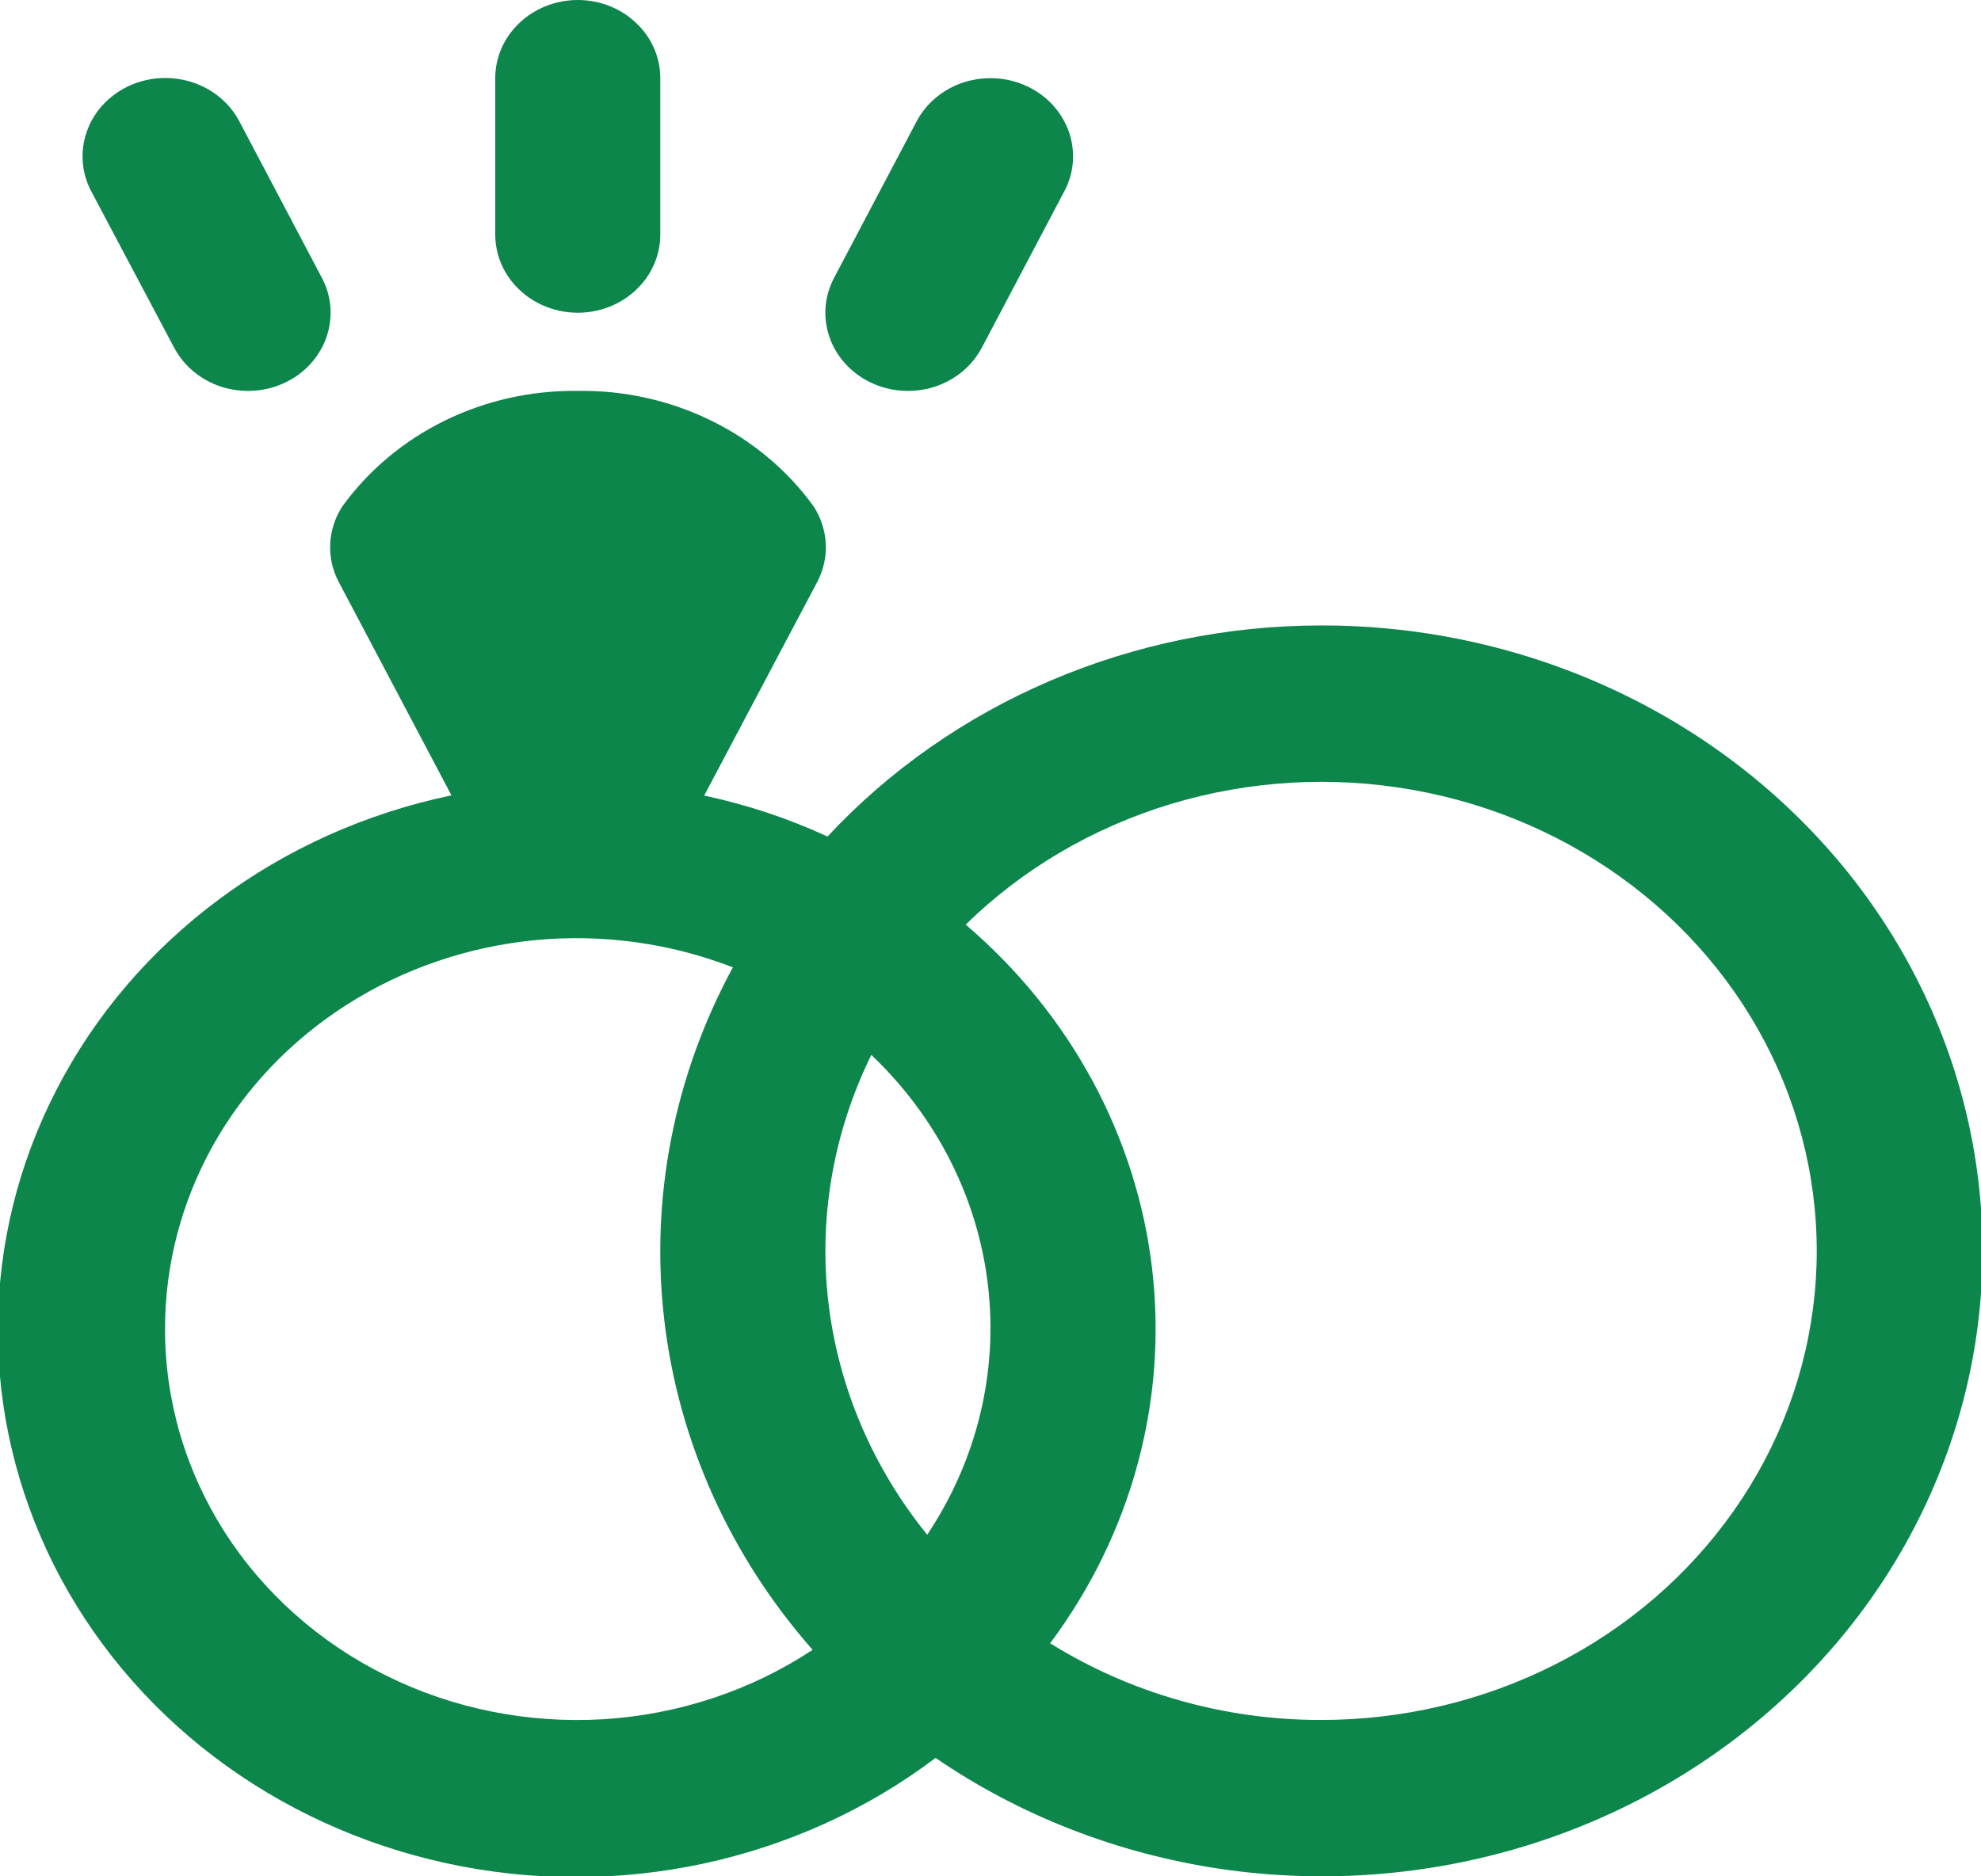 <?xml version="1.0" encoding="UTF-8"?> <svg xmlns="http://www.w3.org/2000/svg" width="19" height="18" viewBox="0 0 19 18" fill="none"><g clip-path="url(#clip0_1_727)"><path d="M12.666 6C11.772 6.001 10.887 6.182 10.072 6.531C9.257 6.88 8.529 7.389 7.937 8.025C7.56 7.851 7.163 7.719 6.754 7.632L7.837 5.585C7.898 5.471 7.926 5.344 7.92 5.217C7.914 5.09 7.874 4.966 7.803 4.857C7.552 4.51 7.214 4.227 6.819 4.034C6.425 3.841 5.986 3.743 5.542 3.75C5.098 3.744 4.66 3.842 4.266 4.035C3.872 4.228 3.535 4.511 3.284 4.857C3.213 4.966 3.173 5.09 3.167 5.217C3.161 5.344 3.189 5.471 3.25 5.585L4.33 7.63C3.515 7.8 2.751 8.142 2.096 8.631C1.44 9.119 0.909 9.742 0.543 10.452C0.176 11.162 -0.016 11.941 -0.02 12.731C-0.025 13.521 0.16 14.302 0.518 15.016C0.877 15.729 1.401 16.357 2.052 16.852C2.702 17.346 3.462 17.695 4.275 17.873C5.088 18.051 5.932 18.052 6.746 17.878C7.559 17.703 8.321 17.357 8.973 16.864C9.784 17.419 10.721 17.783 11.708 17.929C12.695 18.074 13.705 17.996 14.655 17.701C15.604 17.406 16.467 16.902 17.171 16.231C17.876 15.56 18.403 14.74 18.709 13.839C19.016 12.938 19.093 11.981 18.934 11.046C18.775 10.112 18.385 9.226 17.796 8.461C17.206 7.697 16.434 7.075 15.543 6.648C14.651 6.22 13.666 5.998 12.666 6ZM8.893 14.723C8.368 14.075 8.04 13.304 7.945 12.492C7.85 11.681 7.993 10.86 8.357 10.12C8.984 10.716 9.379 11.496 9.476 12.332C9.574 13.168 9.368 14.011 8.893 14.723ZM1.583 12.75C1.582 12.135 1.74 11.53 2.044 10.986C2.348 10.444 2.789 9.98 3.328 9.637C3.866 9.294 4.486 9.082 5.131 9.019C5.777 8.957 6.429 9.047 7.029 9.28C6.464 10.322 6.235 11.498 6.371 12.662C6.507 13.827 7.002 14.928 7.794 15.827C7.201 16.219 6.506 16.449 5.785 16.493C5.063 16.536 4.343 16.392 3.703 16.074C3.062 15.757 2.526 15.279 2.152 14.693C1.779 14.107 1.582 13.435 1.583 12.75ZM12.666 16.5C11.744 16.5 10.842 16.244 10.072 15.764C10.851 14.72 11.199 13.442 11.05 12.171C10.901 10.9 10.265 9.726 9.262 8.87C9.808 8.335 10.485 7.938 11.233 7.712C11.981 7.487 12.776 7.44 13.547 7.577C14.319 7.713 15.042 8.029 15.653 8.495C16.265 8.961 16.744 9.563 17.05 10.248C17.355 10.933 17.477 11.679 17.404 12.419C17.331 13.159 17.066 13.871 16.631 14.49C16.197 15.109 15.608 15.617 14.916 15.967C14.224 16.318 13.451 16.501 12.666 16.5ZM8 2.665L8.791 1.165C8.885 0.987 9.05 0.851 9.249 0.788C9.348 0.757 9.452 0.745 9.556 0.752C9.659 0.758 9.761 0.785 9.854 0.829C9.947 0.873 10.03 0.934 10.098 1.008C10.166 1.083 10.218 1.169 10.251 1.262C10.284 1.356 10.297 1.455 10.29 1.553C10.283 1.651 10.255 1.747 10.208 1.835L9.417 3.335C9.37 3.423 9.306 3.502 9.227 3.567C9.149 3.631 9.058 3.68 8.959 3.712C8.86 3.743 8.756 3.755 8.652 3.748C8.549 3.742 8.447 3.715 8.354 3.671C8.166 3.582 8.023 3.426 7.957 3.238C7.89 3.049 7.906 2.843 8 2.665ZM0.875 1.835C0.781 1.657 0.766 1.45 0.833 1.261C0.899 1.072 1.043 0.916 1.231 0.827C1.42 0.738 1.638 0.724 1.837 0.787C2.037 0.85 2.202 0.986 2.296 1.165L3.087 2.665C3.134 2.753 3.162 2.849 3.169 2.947C3.176 3.045 3.163 3.144 3.13 3.238C3.097 3.331 3.045 3.417 2.977 3.492C2.909 3.566 2.826 3.627 2.733 3.671C2.64 3.715 2.538 3.742 2.435 3.748C2.331 3.755 2.227 3.743 2.128 3.712C1.929 3.649 1.764 3.513 1.67 3.335L0.875 1.835ZM4.75 2.25V0.75C4.75 0.551 4.833 0.36 4.982 0.22C5.13 0.079 5.332 0 5.542 0C5.752 0 5.953 0.079 6.101 0.22C6.25 0.36 6.333 0.551 6.333 0.75V2.25C6.333 2.449 6.25 2.64 6.101 2.78C5.953 2.921 5.752 3 5.542 3C5.332 3 5.13 2.921 4.982 2.78C4.833 2.64 4.75 2.449 4.75 2.25Z" fill="#0C864B"></path></g><defs><clipPath id="clip0_1_727"><rect width="19" height="18" fill="white"></rect></clipPath></defs></svg> 